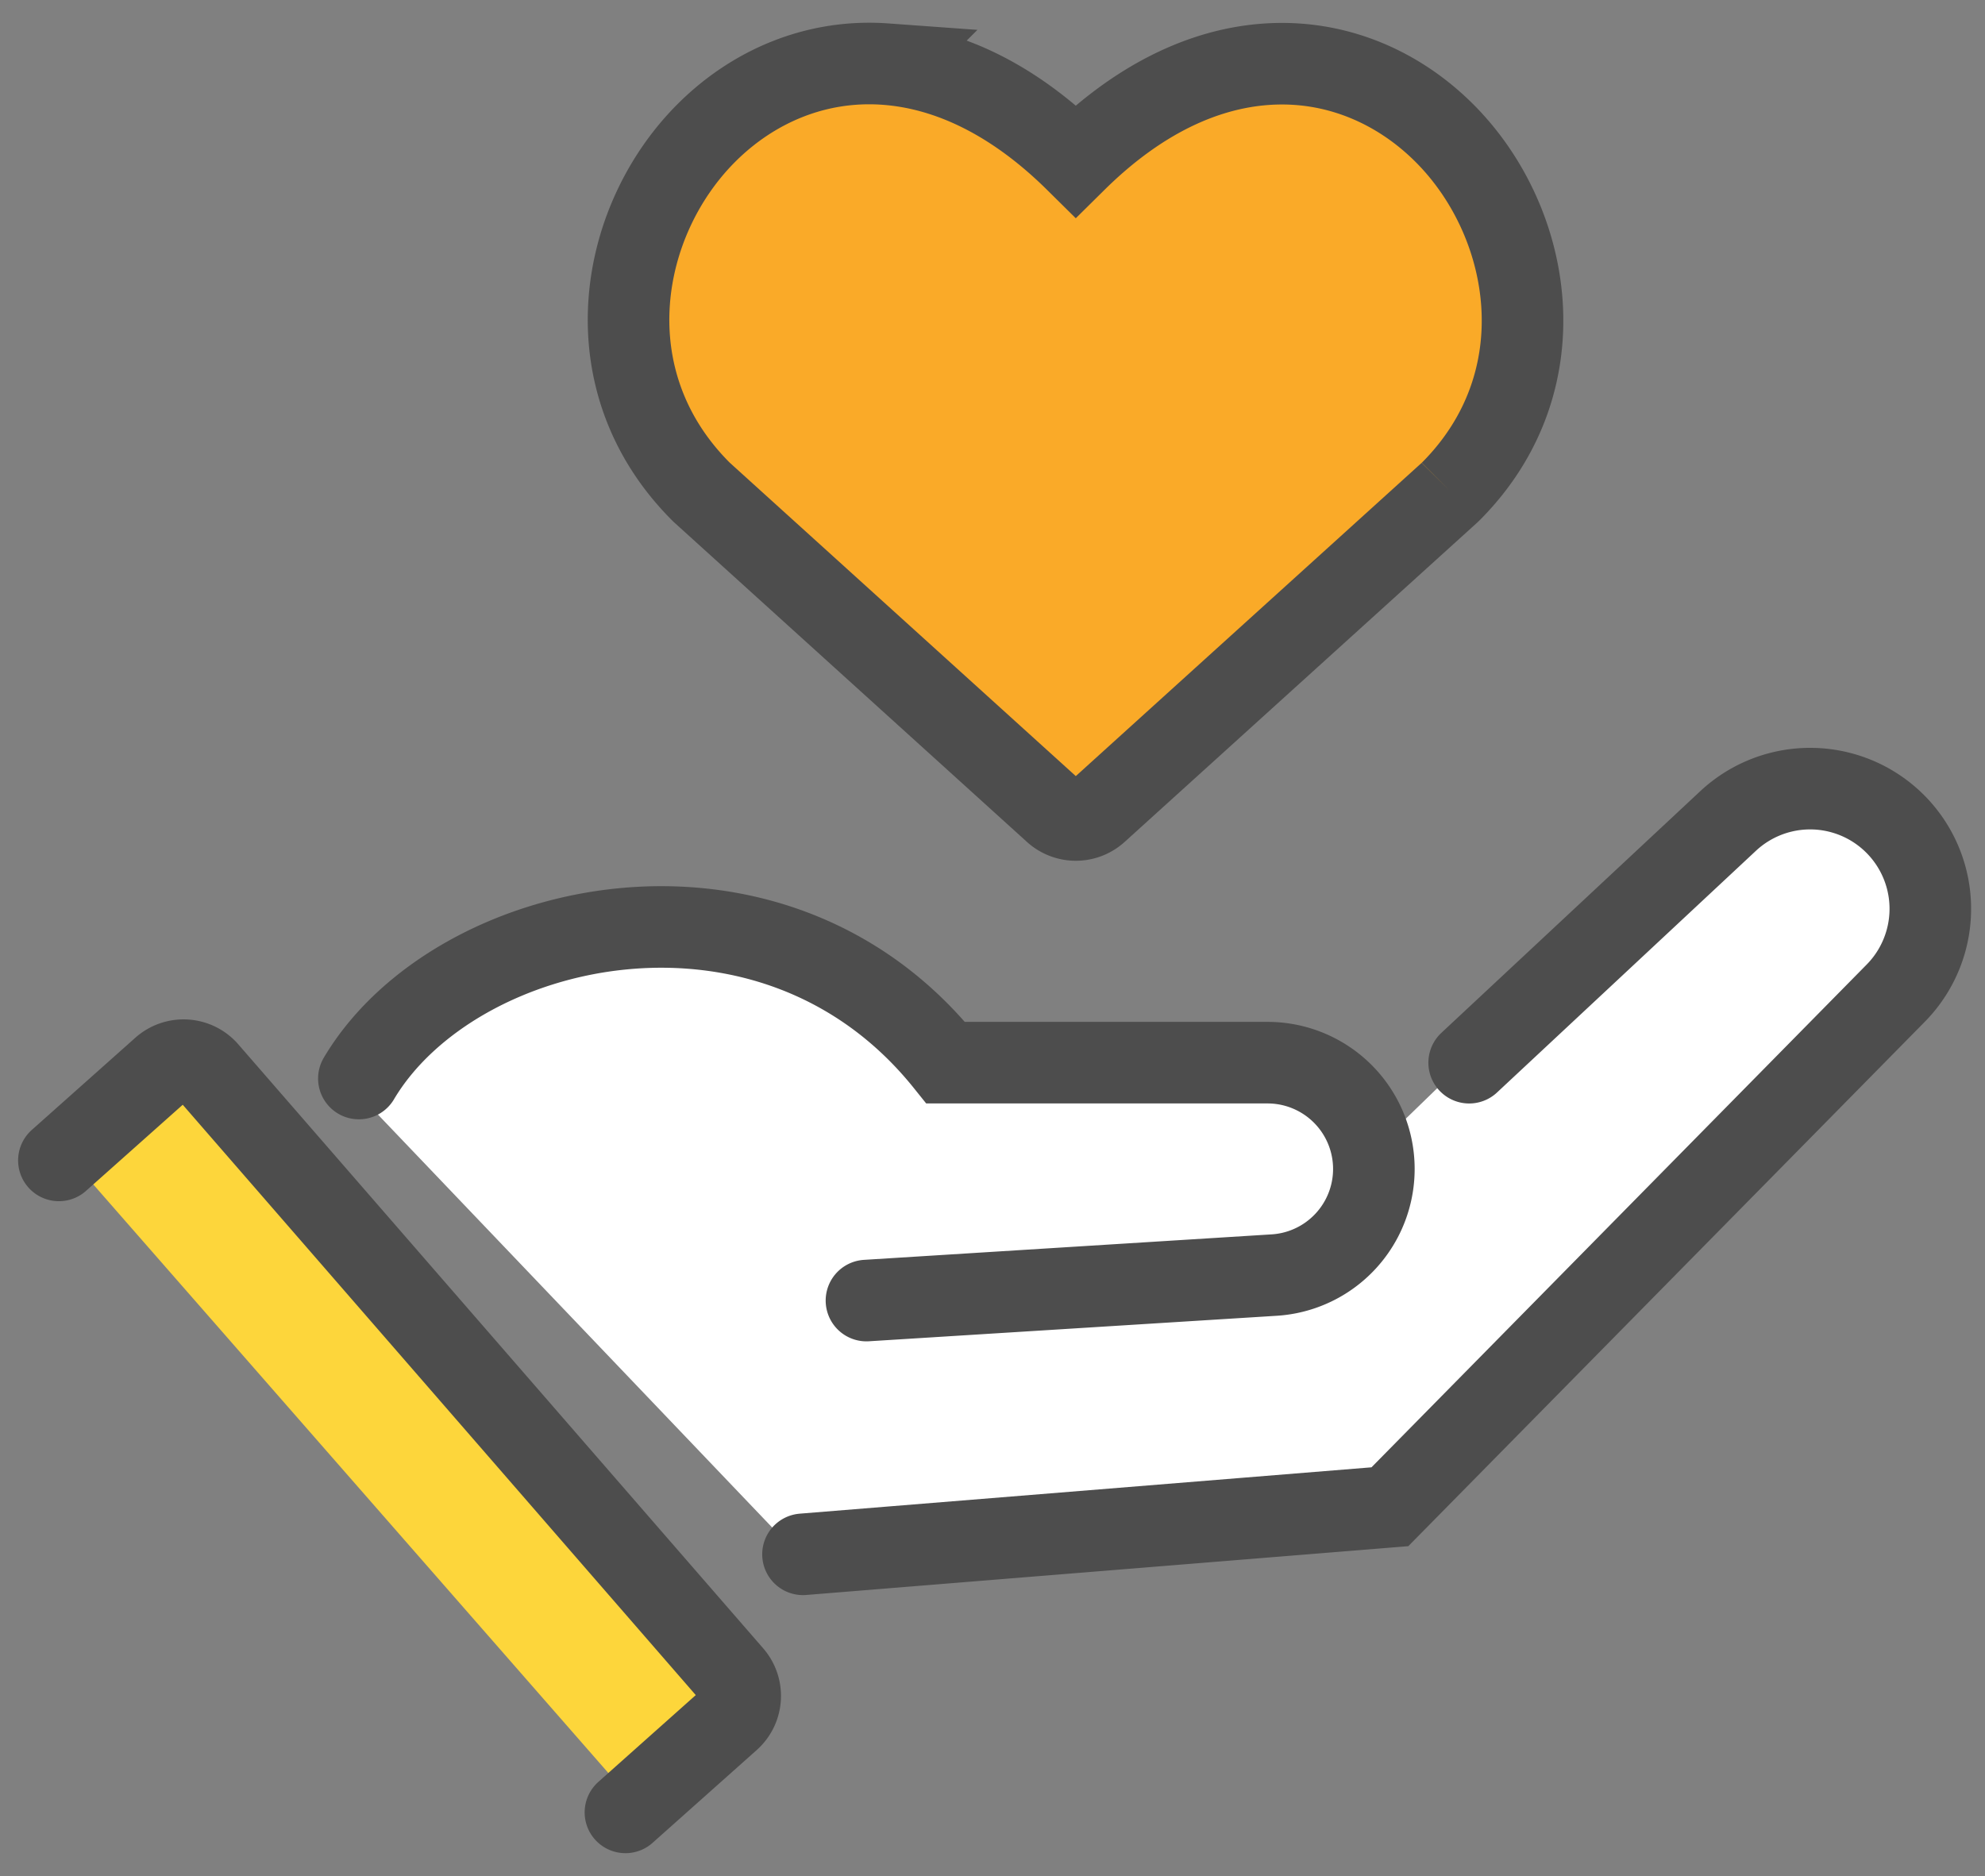 <svg width="73" height="69" fill="none" xmlns="http://www.w3.org/2000/svg"><rect width="100%" height="100%" fill="#808080" stroke="none"/><path d="M23.5 66.5l-21-24L7 39l21 23.5-4.5 4z" fill="#FDD63B"/><path d="M13 39.66c3.516-5.928 15.186-8.56 21.583-.583h11.84a3.91 3.91 0 013.88 3.423l3.53-3.423 9.52-8.888a4.42 4.42 0 016.166 6.332l-18.602 18.89-21.584 1.75L13 40.052v-.392z" fill="#fff"/><path d="M13.198 39.668c3.516-5.928 15.186-8.56 21.583-.583h11.84a3.91 3.91 0 01.244 7.812l-15 .938m-2.334 9.333l21.584-1.75L69.716 36.53a4.42 4.42 0 00-6.166-6.332l-9.52 8.888M23.001 66.66l3.83-3.413a1.167 1.167 0 00.105-1.636L17.282 50.5 7.631 39.394a1.167 1.167 0 00-1.657-.105L2.166 42.68" stroke="#4D4D4D" stroke-width="3" stroke-linecap="round"/><path fill-rule="evenodd" clip-rule="evenodd" d="M32.565 2.358c2.302.167 4.702 1.29 6.998 3.56 2.296-2.27 4.694-3.39 6.994-3.554 2.596-.184 4.891.865 6.552 2.521 3.265 3.255 4.29 9.145.239 13.196a1.13 1.13 0 01-.042.04L40.352 29.855a1.174 1.174 0 01-1.577 0L25.821 18.121a1.128 1.128 0 01-.042-.04c-4.073-4.072-3.053-9.963.223-13.215 1.664-1.653 3.964-2.696 6.563-2.508z" fill="#FAAA28" stroke="#4D4D4D" stroke-width="3"/></svg>